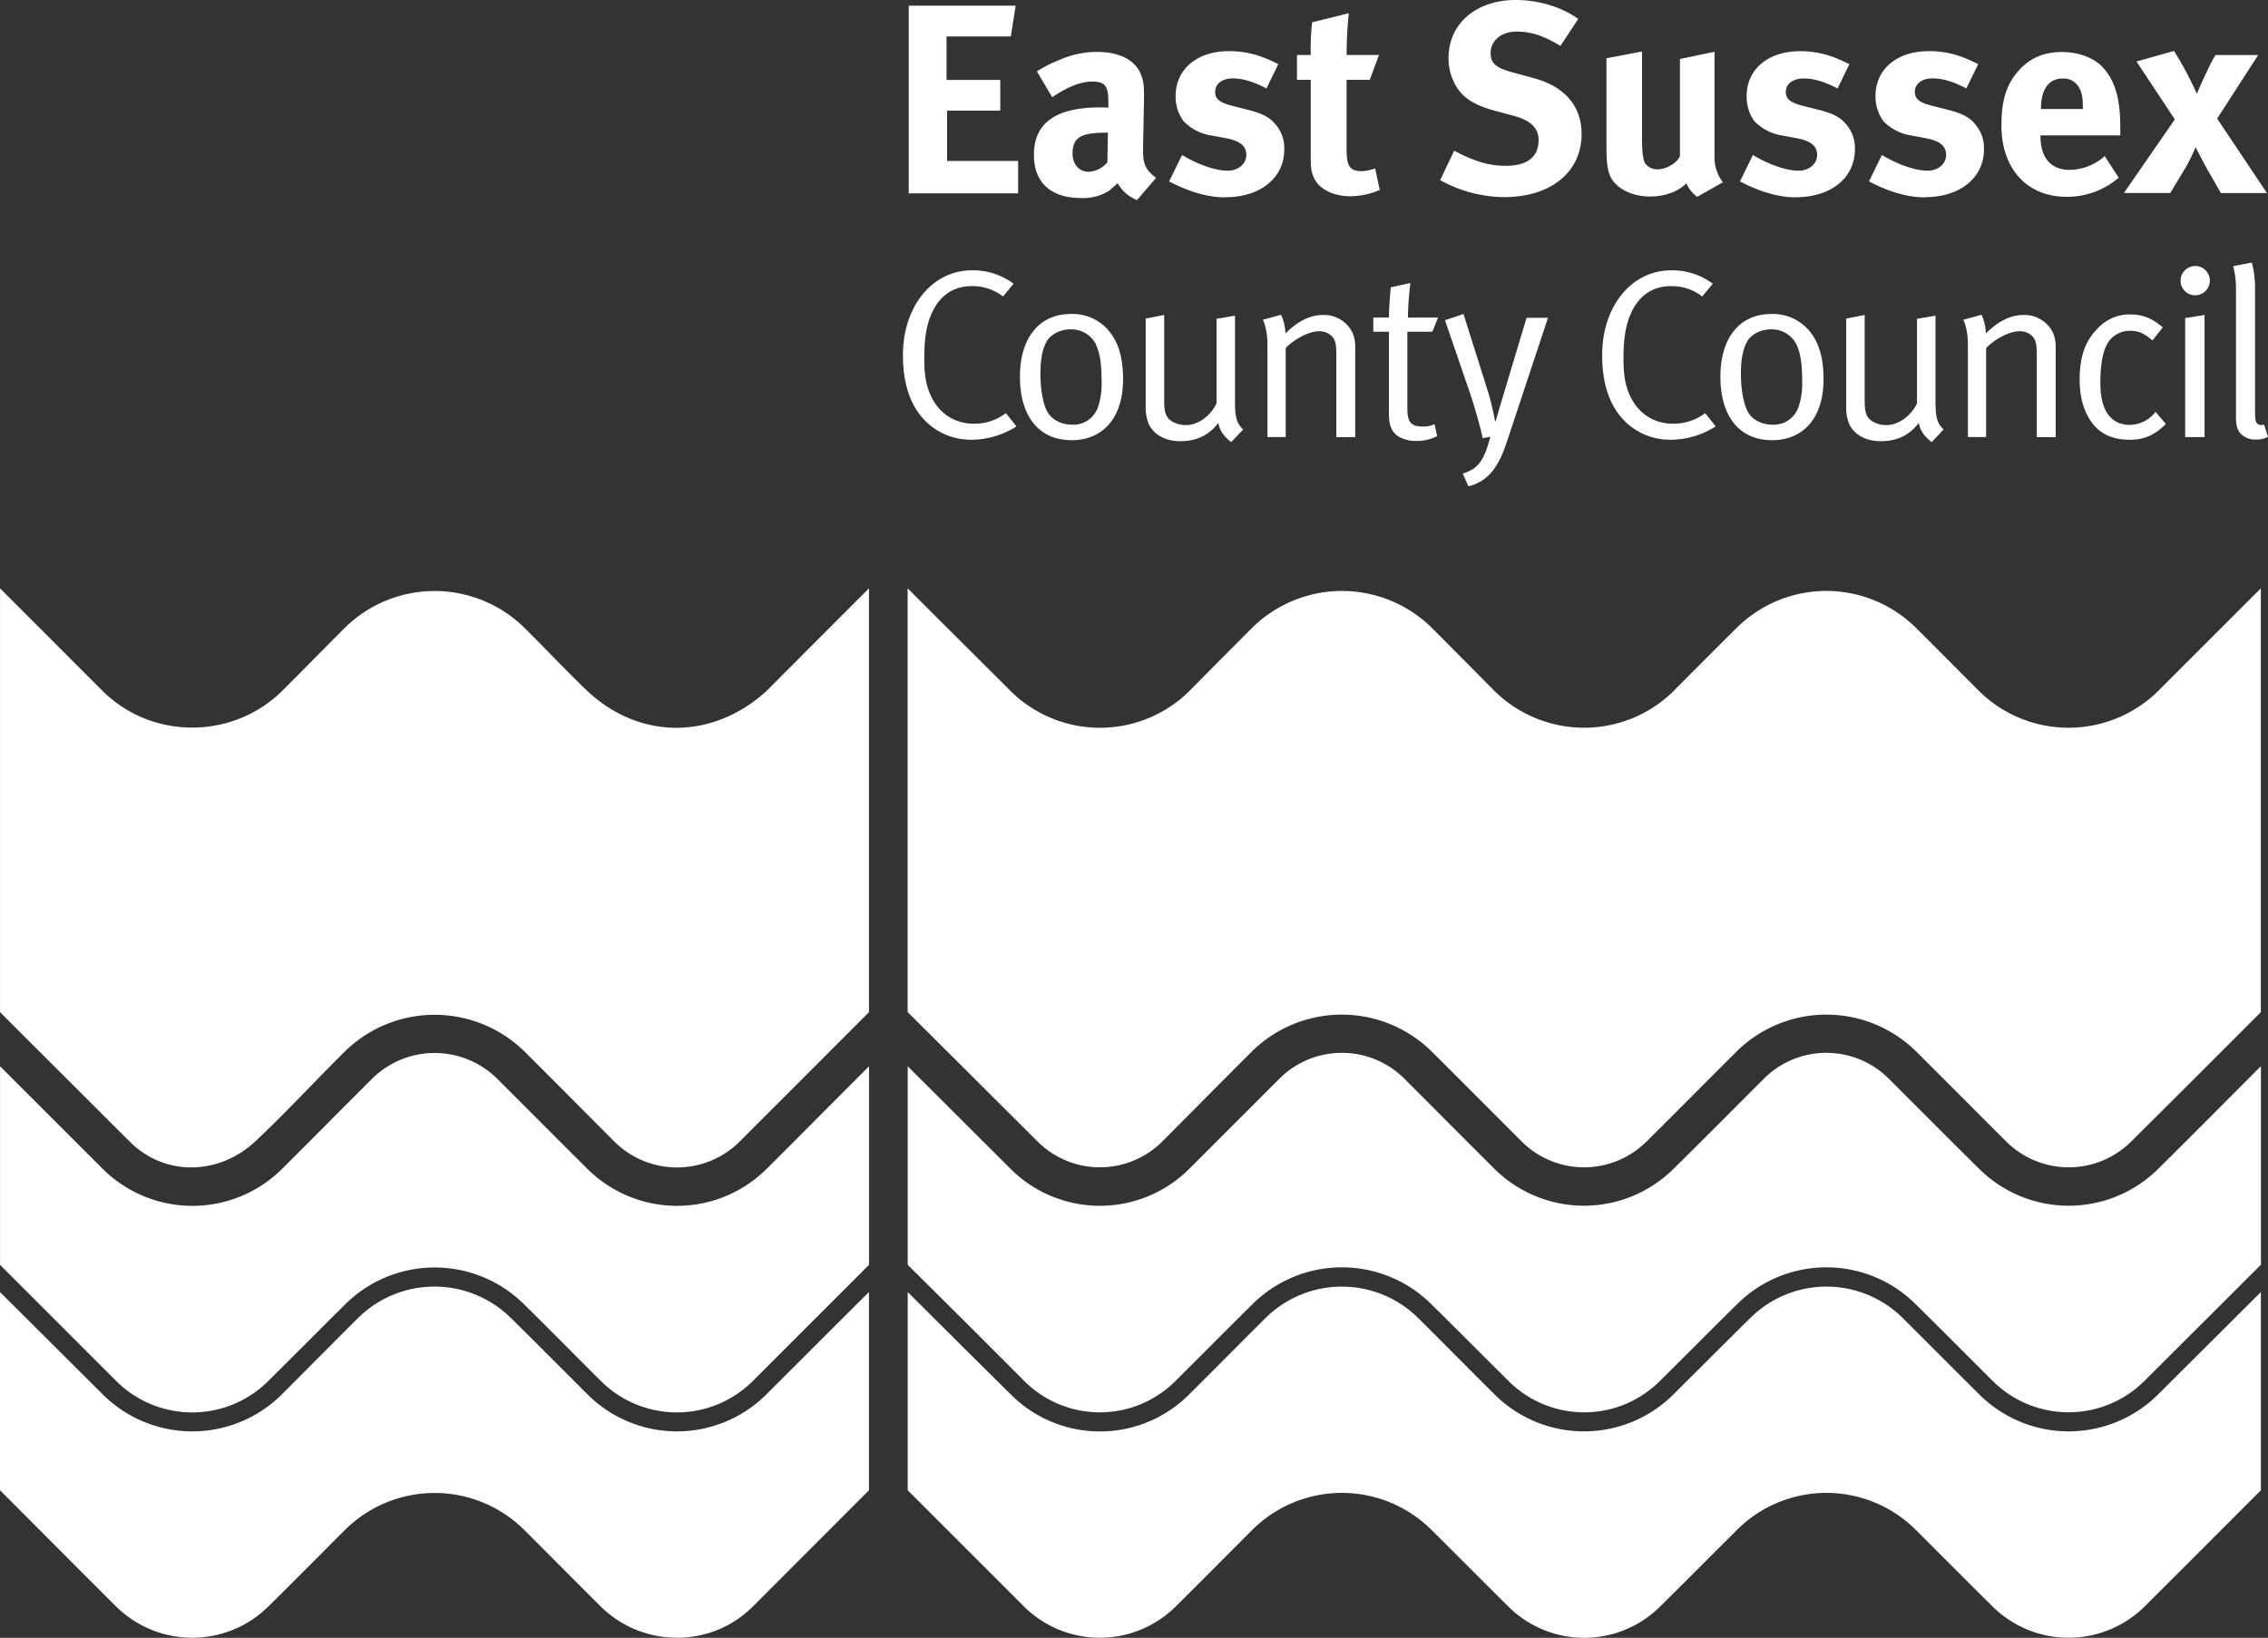 <?xml version="1.0" encoding="UTF-8" standalone="no"?>
<svg
   xmlns:dc="http://purl.org/dc/elements/1.1/"
   xmlns:cc="http://creativecommons.org/ns#"
   xmlns:rdf="http://www.w3.org/1999/02/22-rdf-syntax-ns#"
   xmlns:svg="http://www.w3.org/2000/svg"
   xmlns="http://www.w3.org/2000/svg"
   xmlns:sodipodi="http://sodipodi.sourceforge.net/DTD/sodipodi-0.dtd"
   xmlns:inkscape="http://www.inkscape.org/namespaces/inkscape"
   id="Layer_1"
   data-name="Layer 1"
   viewBox="0 0 132.77 95.902"
   version="1.1"
   sodipodi:docname="escc-logo.svg"
   width="132.77"
   height="95.902"
   inkscape:version="0.92.3 (2405546, 2018-03-11)">
  <rect x="0" y="0" width="132.77" height="95.902" fill="#333333" stroke="none"/>
  <sodipodi:namedview
     pagecolor="#ffffff"
     bordercolor="#666666"
     borderopacity="1"
     objecttolerance="10"
     gridtolerance="10"
     guidetolerance="10"
     inkscape:pageopacity="0"
     inkscape:pageshadow="2"
     inkscape:window-width="1853"
     inkscape:window-height="1016"
     id="namedview67"
     showgrid="false"
     fit-margin-top="0"
     fit-margin-left="0"
     fit-margin-right="0"
     fit-margin-bottom="0"
     inkscape:zoom="1"
     inkscape:cx="405.33501"
     inkscape:cy="-196.90813"
     inkscape:window-x="67"
     inkscape:window-y="27"
     inkscape:window-maximized="1"
     inkscape:current-layer="Layer_1" />
  <defs
     id="defs4">
    <style
       id="style2">.cls-1{fill:#fff;}</style>
  </defs>
  <title
     id="title6">ESCC Logo</title>
  <path
     class="cls-1"
     d="m 14.927,66.851 c 1.818,-1.706 3.5,-3.539 5.262,-5.283 a 7.507,7.507 0 0 1 10.512,0 c 1.757,1.744 3.508,3.521 5.271,5.283 a 5.193,5.193 0 0 0 7.32,0 l 7.58,-7.585 V 34.451 q -2.998,2.997 -5.994,6.005 c -3.111,2.844 -7.397,2.913 -10.499,0 -1.256,-1.202 -2.447,-2.474 -3.68,-3.696 a 7.492,7.492 0 0 0 -10.512,0 c -1.225,1.222 -2.437,2.469 -3.67,3.696 -2.895,2.858 -7.629,2.869 -10.512,0 L 0.002,34.451 v 24.814 q 3.791,3.793 7.595,7.585 c 2.081,2.068 5.226,1.954 7.33,0"
     id="path8"
     inkscape:connector-curvature="0"
     style="fill:#ffffff;stroke-width:0.164" />
  <path
     class="cls-1"
     d="m 16.517,68.439 a 7.446,7.446 0 0 1 -10.508,0 L 0.003,62.436 V 74.063 l 6.793,6.794 a 6.305,6.305 0 0 0 8.917,0 c 1.503,-1.49 2.989,-2.99 4.476,-4.462 a 7.431,7.431 0 0 1 10.512,0 c 1.498,1.474 2.969,2.972 4.469,4.462 a 6.298,6.298 0 0 0 8.91,0 L 50.873,74.063 V 62.436 c -2.003,2.003 -3.992,4.012 -5.99,6.003 a 7.438,7.438 0 0 1 -10.5,0 c -1.764,-1.751 -3.511,-3.513 -5.273,-5.271 a 5.203,5.203 0 0 0 -7.331,0 c -1.76,1.752 -3.501,3.521 -5.262,5.271"
     id="path10"
     inkscape:connector-curvature="0"
     style="fill:#ffffff;stroke-width:0.164" />
  <path
     class="cls-1"
     d="m 6.794,94.066 a 6.344,6.344 0 0 0 8.918,0 c 1.502,-1.484 2.985,-2.985 4.474,-4.472 a 7.444,7.444 0 0 1 10.513,0 c 1.495,1.487 2.972,2.989 4.467,4.472 2.456,2.429 6.464,2.456 8.91,0 l 6.794,-6.803 V 75.656 c -2.008,1.993 -3.994,3.989 -5.992,5.979 a 7.41,7.41 0 0 1 -10.497,0 c -1.49,-1.487 -2.975,-2.984 -4.485,-4.472 a 6.36,6.36 0 0 0 -8.922,0 c -1.498,1.489 -2.974,2.985 -4.461,4.472 a 7.428,7.428 0 0 1 -10.512,0 L 0,75.656 v 11.607 c 2.265,2.261 4.52,4.539 6.794,6.803"
     id="path12"
     inkscape:connector-curvature="0"
     style="fill:#ffffff;stroke-width:0.164" />
  <path
     class="cls-1"
     d="m 97.978,40.455 c 1.236,-1.238 2.456,-2.473 3.696,-3.696 a 7.446,7.446 0 0 1 10.481,0 c 1.233,1.223 2.456,2.456 3.691,3.696 a 7.466,7.466 0 0 0 10.499,0 l 6.007,-6.005 v 24.816 q -3.786,3.796 -7.59,7.575 a 5.185,5.185 0 0 1 -7.317,0 c -1.764,-1.759 -3.511,-3.522 -5.283,-5.283 a 7.48,7.48 0 0 0 -10.499,0.01 c -1.762,1.757 -3.508,3.521 -5.275,5.273 a 5.173,5.173 0 0 1 -7.307,0 c -1.76,-1.759 -3.511,-3.522 -5.273,-5.273 a 7.494,7.494 0 0 0 -10.51,-0.01 c -1.759,1.752 -3.501,3.524 -5.257,5.283 a 5.165,5.165 0 0 1 -7.3,0 L 53.133,59.259 V 34.45 q 3.002,2.998 6.02,6.005 a 7.438,7.438 0 0 0 10.481,0 q 1.834,-1.857 3.67,-3.696 a 7.484,7.484 0 0 1 10.51,0 c 1.225,1.223 2.456,2.471 3.67,3.696 a 7.469,7.469 0 0 0 10.5,0"
     id="path14"
     inkscape:connector-curvature="0"
     style="fill:#ffffff;stroke-width:0.164" />
  <path
     class="cls-1"
     d="m 68.827,80.847 c 1.497,-1.487 2.982,-2.987 4.474,-4.461 a 7.425,7.425 0 0 1 10.507,0 c 1.502,1.474 2.987,2.974 4.485,4.461 a 6.267,6.267 0 0 0 8.895,0 c 1.498,-1.487 2.985,-2.987 4.484,-4.461 a 7.405,7.405 0 0 1 10.49,0 c 1.497,1.474 2.982,2.974 4.477,4.461 a 6.292,6.292 0 0 0 8.91,0 l 6.807,-6.791 V 62.429 c -2.001,2.004 -3.992,4.014 -6.003,6.003 a 7.438,7.438 0 0 1 -10.5,0 c -1.774,-1.749 -3.519,-3.511 -5.284,-5.271 a 5.17,5.17 0 0 0 -7.307,0 c -1.762,1.76 -3.509,3.522 -5.283,5.271 a 7.443,7.443 0 0 1 -10.503,0 c -1.759,-1.749 -3.504,-3.511 -5.265,-5.271 a 5.176,5.176 0 0 0 -7.312,0 q -2.638,2.641 -5.27,5.271 a 7.405,7.405 0 0 1 -10.481,0 L 53.138,62.434 v 11.627 q 3.423,3.391 6.806,6.786 a 6.252,6.252 0 0 0 8.884,0"
     id="path16"
     inkscape:connector-curvature="0"
     style="fill:#ffffff;stroke-width:0.164" />
  <path
     class="cls-1"
     d="m 125.55,94.066 a 6.331,6.331 0 0 1 -8.907,0 c -1.5,-1.484 -2.989,-2.985 -4.48,-4.472 a 7.405,7.405 0 0 0 -10.49,0 c -1.498,1.487 -2.985,2.989 -4.485,4.472 a 6.303,6.303 0 0 1 -8.894,0 C 86.795,92.582 85.31,91.081 83.81,89.594 a 7.433,7.433 0 0 0 -10.513,0 c -1.487,1.487 -2.972,2.989 -4.469,4.472 a 6.305,6.305 0 0 1 -8.886,0 L 53.138,87.263 V 75.656 c 1.998,1.988 4.001,3.989 6.018,5.979 a 7.369,7.369 0 0 0 10.472,0 c 1.495,-1.487 2.972,-2.984 4.471,-4.472 a 6.346,6.346 0 0 1 8.908,0 c 1.498,1.489 2.975,2.985 4.471,4.472 a 7.415,7.415 0 0 0 10.5,0 c 1.498,-1.487 2.989,-2.984 4.498,-4.472 a 6.329,6.329 0 0 1 8.895,0 c 1.495,1.489 2.982,2.985 4.48,4.472 a 7.415,7.415 0 0 0 10.5,0 l 6.003,-5.979 v 11.607 c -2.263,2.261 -4.53,4.539 -6.806,6.803"
     id="path18"
     inkscape:connector-curvature="0"
     style="fill:#ffffff;stroke-width:0.164" />
  <polygon
     class="cls-1"
     points="353.65,62.29 379.01,62.29 379.01,73.86 339.96,73.86 339.96,6.85 378.13,6.85 376.41,17.85 353.46,17.85 353.46,33.37 372.63,33.37 372.63,44.34 353.65,44.34 "
     id="polygon20"
     transform="matrix(0.164,0,0,0.164,-2.556,-0.791)"
     style="fill:#ffffff" />
  <path
     class="cls-1"
     d="m 66.564,11.714 a 2.239,2.239 0 0 1 -1.135,-0.983 l -0.491,0.429 a 2.841,2.841 0 0 1 -1.628,0.437 c -1.801,0 -2.784,-0.914 -2.784,-2.524 0,-1.896 1.31,-2.784 3.881,-2.784 0.164,0 0.306,0 0.477,0.015 V 5.977 c 0,-0.901 -0.164,-1.202 -0.948,-1.202 -0.678,0 -1.474,0.328 -2.338,0.919 L 60.699,4.177 A 7.882,7.882 0 0 1 62.009,3.514 5.465,5.465 0 0 1 64.218,3.039 c 1.359,0 2.293,0.504 2.607,1.405 0.111,0.328 0.164,0.586 0.144,1.453 l -0.051,2.717 c -0.015,0.884 0.051,1.264 0.76,1.801 z M 64.763,7.769 c -1.474,0 -1.973,0.269 -1.973,1.231 0,0.632 0.393,1.058 0.93,1.058 a 1.538,1.538 0 0 0 1.107,-0.554 l 0.029,-1.736 z"
     id="path22"
     inkscape:connector-curvature="0"
     style="fill:#ffffff;stroke-width:0.164" />
  <path
     class="cls-1"
     d="m 71.715,11.556 c -0.996,0 -2.086,-0.314 -3.275,-0.932 l 0.76,-1.549 c 0.647,0.396 1.767,0.919 2.684,0.919 0.599,0 1.076,-0.396 1.076,-0.919 0,-0.552 -0.398,-0.837 -1.248,-0.994 L 70.761,7.906 A 2.854,2.854 0 0 1 69.278,7.087 2.456,2.456 0 0 1 68.821,5.632 c 0,-1.575 1.246,-2.637 3.126,-2.637 1.294,0 2.145,0.398 2.887,0.76 L 74.14,5.176 C 73.336,4.764 72.749,4.592 72.15,4.592 c -0.599,0 -1.015,0.318 -1.015,0.789 0,0.414 0.269,0.634 1.01,0.819 l 0.983,0.249 c 0.992,0.254 1.326,0.552 1.61,0.917 a 2.117,2.117 0 0 1 0.445,1.374 c 0,1.672 -1.39,2.81 -3.459,2.81"
     id="path24"
     inkscape:connector-curvature="0"
     style="fill:#ffffff;stroke-width:0.164" />
  <path
     class="cls-1"
     d="m 79.054,11.491 c -1.073,0 -1.926,-0.475 -2.178,-1.184 C 76.748,9.958 76.732,9.801 76.732,9.059 V 4.672 H 75.926 V 3.218 h 0.806 a 13.53,13.53 0 0 1 0.082,-1.911 L 78.959,0.773 A 24.205,24.205 0 0 0 78.831,3.218 h 1.896 L 80.187,4.672 H 78.831 V 8.73 c 0,1.023 0.19,1.294 0.914,1.294 a 2.7,2.7 0 0 0 0.757,-0.164 l 0.27,1.264 a 4.436,4.436 0 0 1 -1.718,0.367"
     id="path26"
     inkscape:connector-curvature="0"
     style="fill:#ffffff;stroke-width:0.164" />
  <path
     class="cls-1"
     d="m 88.049,11.542 a 7.86,7.86 0 0 1 -3.74,-0.994 L 85.128,8.825 c 1.028,0.537 1.909,0.884 3.018,0.884 1.261,0 1.924,-0.521 1.924,-1.502 0,-0.709 -0.457,-1.146 -1.435,-1.42 L 87.419,6.46 C 86.33,6.157 85.65,5.733 85.257,5.07 A 3.169,3.169 0 0 1 84.797,3.398 C 84.797,1.392 86.407,0 88.727,0 c 1.341,0 2.7,0.411 3.665,1.109 l -1.042,1.577 C 90.353,2.086 89.612,1.849 88.79,1.849 c -0.897,0 -1.528,0.521 -1.528,1.264 0,0.568 0.295,0.852 1.212,1.104 l 1.33,0.364 c 1.801,0.491 2.784,1.638 2.784,3.265 0,2.227 -1.801,3.696 -4.531,3.696"
     id="path28"
     inkscape:connector-curvature="0"
     style="fill:#ffffff;stroke-width:0.164" />
  <path
     class="cls-1"
     d="m 99.357,11.524 a 1.846,1.846 0 0 1 -0.632,-0.788 c -0.521,0.503 -1.279,0.771 -2.129,0.771 -1.133,0 -2.112,-0.535 -2.378,-1.31 -0.128,-0.365 -0.175,-0.789 -0.175,-1.61 V 3.411 l 2.083,-0.396 V 8.206 c 0,0.727 0.064,1.11 0.164,1.331 a 0.858,0.858 0 0 0 0.745,0.378 c 0.521,0 1.146,-0.378 1.31,-0.775 V 3.455 l 2.024,-0.424 V 9.198 a 2.353,2.353 0 0 0 0.491,1.474 z"
     id="path30"
     inkscape:connector-curvature="0"
     style="fill:#ffffff;stroke-width:0.164" />
  <path
     class="cls-1"
     d="m 105.134,11.556 c -0.994,0 -2.085,-0.314 -3.275,-0.932 l 0.757,-1.549 c 0.655,0.396 1.769,0.919 2.684,0.919 0.599,0 1.076,-0.396 1.076,-0.919 0,-0.552 -0.396,-0.837 -1.249,-0.994 L 104.178,7.906 A 2.867,2.867 0 0 1 102.694,7.087 2.473,2.473 0 0 1 102.249,5.635 c 0,-1.575 1.246,-2.637 3.126,-2.637 1.295,0 2.144,0.398 2.889,0.76 l -0.691,1.421 c -0.807,-0.413 -1.394,-0.585 -1.993,-0.585 -0.599,0 -1.038,0.314 -1.038,0.786 0,0.414 0.272,0.634 1.01,0.819 l 0.983,0.249 c 0.996,0.254 1.326,0.552 1.61,0.917 a 2.116,2.116 0 0 1 0.442,1.374 c 0,1.672 -1.389,2.81 -3.457,2.81"
     id="path32"
     inkscape:connector-curvature="0"
     style="fill:#ffffff;stroke-width:0.164" />
  <path
     class="cls-1"
     d="m 112.677,11.556 c -0.983,0 -2.083,-0.314 -3.264,-0.932 l 0.753,-1.549 c 0.655,0.396 1.769,0.919 2.689,0.919 0.598,0 1.071,-0.396 1.071,-0.919 0,-0.552 -0.393,-0.837 -1.249,-0.994 l -0.943,-0.175 a 2.853,2.853 0 0 1 -1.485,-0.819 2.456,2.456 0 0 1 -0.457,-1.456 c 0,-1.575 1.245,-2.637 3.126,-2.637 1.294,0 2.145,0.398 2.887,0.76 l -0.693,1.421 c -0.807,-0.413 -1.39,-0.585 -1.991,-0.585 -0.601,0 -1.025,0.314 -1.025,0.786 0,0.414 0.269,0.634 1.01,0.819 l 0.983,0.249 c 0.996,0.254 1.33,0.552 1.61,0.917 a 2.117,2.117 0 0 1 0.444,1.374 c 0,1.672 -1.392,2.81 -3.46,2.81"
     id="path34"
     inkscape:connector-curvature="0"
     style="fill:#ffffff;stroke-width:0.164" />
  <path
     class="cls-1"
     d="m 119.452,7.926 v 0.064 c 0,1.248 0.616,1.957 1.706,1.957 a 3.139,3.139 0 0 0 2.052,-0.807 l 0.819,1.264 a 4.615,4.615 0 0 1 -3.041,1.12 c -2.324,0 -3.824,-1.638 -3.824,-4.184 0,-1.453 0.3,-2.415 1.007,-3.203 0.665,-0.742 1.474,-1.091 2.546,-1.091 0.93,0 1.818,0.316 2.338,0.852 0.739,0.76 1.069,1.847 1.069,3.537 v 0.491 z m 2.479,-1.638 c 0,-0.599 -0.066,-0.915 -0.254,-1.217 a 1.022,1.022 0 0 0 -0.933,-0.473 c -0.804,0 -1.263,0.632 -1.263,1.751 v 0.034 h 2.456 z"
     id="path36"
     inkscape:connector-curvature="0"
     style="fill:#ffffff;stroke-width:0.164" />
  <path
     class="cls-1"
     d="M 130.014,11.304 129.161,9.819 C 129.02,9.567 128.591,8.732 128.529,8.619 a 10.045,10.045 0 0 1 -0.806,1.562 l -0.676,1.122 h -2.713 l 2.98,-4.312 -2.242,-3.39 2.196,-0.617 a 18.668,18.668 0 0 1 1.087,1.973 l 0.259,0.537 c 0.041,-0.126 0.282,-0.694 0.707,-1.577 a 7.765,7.765 0 0 1 0.378,-0.696 h 2.496 l -2.402,3.724 2.915,4.359 z"
     id="path38"
     inkscape:connector-curvature="0"
     style="fill:#ffffff;stroke-width:0.164" />
  <path
     class="cls-1"
     d="m 56.816,25.748 a 3.74,3.74 0 0 1 -2.812,-1.279 c -0.819,-0.927 -1.146,-2.234 -1.146,-3.668 0,-2.864 1.715,-4.973 4.048,-4.973 a 3.968,3.968 0 0 1 2.43,0.786 l -0.619,0.747 a 2.882,2.882 0 0 0 -1.826,-0.606 c -1.11,0 -1.913,0.576 -2.378,1.657 -0.28,0.655 -0.404,1.423 -0.404,2.558 0,0.927 0.084,1.474 0.31,2.039 0.491,1.21 1.487,1.801 2.587,1.801 a 3.023,3.023 0 0 0 1.88,-0.619 l 0.619,0.776 a 4.967,4.967 0 0 1 -2.686,0.784"
     id="path40"
     inkscape:connector-curvature="0"
     style="fill:#ffffff;stroke-width:0.164" />
  <path
     class="cls-1"
     d="m 62.731,25.775 c -1.927,0 -3.023,-1.417 -3.023,-3.722 0,-2.276 1.138,-3.668 2.98,-3.668 a 2.771,2.771 0 0 1 2.402,1.222 c 0.437,0.635 0.655,1.464 0.655,2.602 0,2.334 -1.253,3.567 -3.008,3.567 M 64.17,20.185 a 1.621,1.621 0 0 0 -1.487,-0.901 c -0.621,0 -1.197,0.296 -1.438,0.76 -0.224,0.436 -0.337,0.997 -0.337,1.828 0,0.983 0.164,1.855 0.437,2.293 0.273,0.437 0.819,0.703 1.42,0.703 a 1.525,1.525 0 0 0 1.52,-1.055 4.243,4.243 0 0 0 0.201,-1.513 c 0,-0.983 -0.098,-1.646 -0.328,-2.109"
     id="path42"
     inkscape:connector-curvature="0"
     style="fill:#ffffff;stroke-width:0.164" />
  <path
     class="cls-1"
     d="m 72.075,25.89 c -0.465,-0.38 -0.655,-0.655 -0.757,-1.125 -0.534,0.717 -1.266,1.069 -2.224,1.069 -0.884,0 -1.546,-0.382 -1.842,-0.999 a 2.545,2.545 0 0 1 -0.182,-1.04 v -5.142 l 1.082,-0.211 v 5.029 c 0,0.655 0.098,0.958 0.424,1.181 a 1.559,1.559 0 0 0 0.855,0.239 c 0.691,0 1.407,-0.506 1.785,-1.264 v -4.96 l 1.082,-0.183 v 5.103 c 0,0.884 0.128,1.236 0.477,1.561 z"
     id="path44"
     inkscape:connector-curvature="0"
     style="fill:#ffffff;stroke-width:0.164" />
  <path
     class="cls-1"
     d="M 78.23,25.594 V 20.861 c 0,-0.747 -0.054,-0.93 -0.255,-1.168 a 1.015,1.015 0 0 0 -0.773,-0.296 c -0.56,0 -1.431,0.452 -1.936,0.983 v 5.212 h -1.069 v -5.393 c 0,-0.999 -0.269,-1.474 -0.269,-1.474 l 1.066,-0.295 a 2.807,2.807 0 0 1 0.255,1.097 c 0.73,-0.732 1.461,-1.084 2.207,-1.084 a 1.854,1.854 0 0 1 1.715,1.027 2.003,2.003 0 0 1 0.164,0.819 v 5.311 z"
     id="path46"
     inkscape:connector-curvature="0"
     style="fill:#ffffff;stroke-width:0.164" />
  <path
     class="cls-1"
     d="m 83.852,19.425 h -1.464 v 4.512 c 0,0.771 0.211,1.038 0.897,1.038 a 1.43,1.43 0 0 0 0.693,-0.141 l 0.152,0.703 a 2.609,2.609 0 0 1 -1.238,0.283 2.036,2.036 0 0 1 -0.912,-0.2 c -0.491,-0.239 -0.673,-0.689 -0.673,-1.387 V 19.425 H 80.394 v -0.829 h 0.914 c 0,-0.675 0.111,-1.773 0.111,-1.773 L 82.565,16.572 a 18.351,18.351 0 0 0 -0.144,2.024 h 1.764 z"
     id="path48"
     inkscape:connector-curvature="0"
     style="fill:#ffffff;stroke-width:0.164" />
  <path
     class="cls-1"
     d="m 88.221,25.848 c -0.463,1.405 -1.038,2.332 -2.261,2.628 l -0.328,-0.747 c 0.899,-0.28 1.236,-0.732 1.616,-2.15 l -0.452,0.072 c -0.082,-0.452 -0.462,-1.814 -0.703,-2.517 l -1.503,-4.384 1.084,-0.365 1.431,4.539 c 0.211,0.655 0.422,1.742 0.422,1.742 h 0.026 c 0,0 0.267,-0.899 0.437,-1.474 l 1.376,-4.585 h 1.254 z"
     id="path50"
     inkscape:connector-curvature="0"
     style="fill:#ffffff;stroke-width:0.164" />
  <path
     class="cls-1"
     d="m 97.749,25.748 a 3.732,3.732 0 0 1 -2.812,-1.279 c -0.819,-0.927 -1.146,-2.234 -1.146,-3.668 0,-2.864 1.715,-4.973 4.046,-4.973 a 3.969,3.969 0 0 1 2.432,0.786 l -0.621,0.747 a 2.874,2.874 0 0 0 -1.824,-0.606 c -1.112,0 -1.911,0.576 -2.376,1.657 -0.28,0.655 -0.408,1.423 -0.408,2.558 0,0.927 0.085,1.474 0.311,2.039 0.491,1.21 1.485,1.801 2.584,1.801 a 3.034,3.034 0 0 0 1.885,-0.619 l 0.619,0.776 a 4.962,4.962 0 0 1 -2.686,0.784"
     id="path52"
     inkscape:connector-curvature="0"
     style="fill:#ffffff;stroke-width:0.164" />
  <path
     class="cls-1"
     d="m 103.734,25.775 c -1.927,0 -3.021,-1.417 -3.021,-3.722 0,-2.276 1.136,-3.668 2.979,-3.668 a 2.784,2.784 0 0 1 2.404,1.222 c 0.436,0.635 0.655,1.464 0.655,2.602 0,2.334 -1.253,3.567 -3.008,3.567 m 1.433,-5.591 a 1.621,1.621 0 0 0 -1.49,-0.901 c -0.614,0 -1.195,0.296 -1.435,0.76 -0.221,0.436 -0.337,0.997 -0.337,1.828 0,0.983 0.172,1.855 0.437,2.293 0.265,0.437 0.819,0.703 1.417,0.703 a 1.528,1.528 0 0 0 1.523,-1.055 4.169,4.169 0 0 0 0.208,-1.516 c 0,-0.983 -0.1,-1.646 -0.328,-2.109"
     id="path54"
     inkscape:connector-curvature="0"
     style="fill:#ffffff;stroke-width:0.164" />
  <path
     class="cls-1"
     d="m 113.078,25.89 c -0.462,-0.38 -0.655,-0.655 -0.755,-1.125 -0.537,0.717 -1.267,1.069 -2.225,1.069 -0.884,0 -1.546,-0.382 -1.841,-0.999 a 2.546,2.546 0 0 1 -0.18,-1.04 v -5.142 l 1.081,-0.211 v 5.029 c 0,0.655 0.097,0.958 0.421,1.181 a 1.574,1.574 0 0 0 0.858,0.239 c 0.686,0 1.405,-0.506 1.785,-1.264 v -4.96 l 1.084,-0.183 v 5.103 c 0,0.884 0.124,1.236 0.475,1.561 z"
     id="path56"
     inkscape:connector-curvature="0"
     style="fill:#ffffff;stroke-width:0.164" />
  <path
     class="cls-1"
     d="M 119.235,25.594 V 20.861 c 0,-0.747 -0.057,-0.93 -0.255,-1.168 a 1.02,1.02 0 0 0 -0.773,-0.296 c -0.563,0 -1.433,0.452 -1.939,0.983 v 5.212 h -1.066 v -5.393 c 0,-0.999 -0.27,-1.474 -0.27,-1.474 l 1.069,-0.295 a 2.835,2.835 0 0 1 0.252,1.097 c 0.732,-0.732 1.459,-1.084 2.209,-1.084 a 1.86,1.86 0 0 1 1.715,1.027 2.027,2.027 0 0 1 0.164,0.819 v 5.311 z"
     id="path58"
     inkscape:connector-curvature="0"
     style="fill:#ffffff;stroke-width:0.164" />
  <path
     class="cls-1"
     d="m 124.657,25.748 c -0.999,0 -1.746,-0.352 -2.234,-1.053 -0.463,-0.675 -0.678,-1.448 -0.678,-2.489 0,-1.531 0.452,-2.371 1.056,-2.977 a 2.555,2.555 0 0 1 1.895,-0.819 c 0.886,0 1.407,0.337 1.914,0.76 l -0.603,0.76 c -0.491,-0.408 -0.802,-0.562 -1.336,-0.562 a 1.513,1.513 0 0 0 -1.322,0.786 c -0.269,0.491 -0.393,1.261 -0.393,2.293 0,1.575 0.604,2.432 1.729,2.432 a 1.955,1.955 0 0 0 1.503,-0.758 l 0.604,0.703 c -0.655,0.655 -1.266,0.927 -2.129,0.927"
     id="path60"
     inkscape:connector-curvature="0"
     style="fill:#ffffff;stroke-width:0.164" />
  <path
     class="cls-1"
     d="m 128.507,17.29 a 0.85,0.85 0 0 1 -0.856,-0.843 0.866,0.866 0 0 1 0.856,-0.873 0.858,0.858 0 1 1 0,1.716 m -0.586,8.304 v -6.97 l 1.135,-0.182 v 7.151 z"
     id="path62"
     inkscape:connector-curvature="0"
     style="fill:#ffffff;stroke-width:0.164" />
  <path
     class="cls-1"
     d="m 132.053,25.738 a 1.169,1.169 0 0 1 -0.83,-0.295 c -0.224,-0.198 -0.328,-0.491 -0.328,-0.997 v -7.425 a 5.101,5.101 0 0 0 -0.164,-1.435 l 1.094,-0.21 a 6.069,6.069 0 0 1 0.187,1.661 v 7.15 c 0,0.547 0.084,0.703 0.393,0.703 l 0.138,-0.026 0.228,0.714 a 1.387,1.387 0 0 1 -0.704,0.156"
     id="path64"
     inkscape:connector-curvature="0"
     style="fill:#ffffff;stroke-width:0.164" />
</svg>
